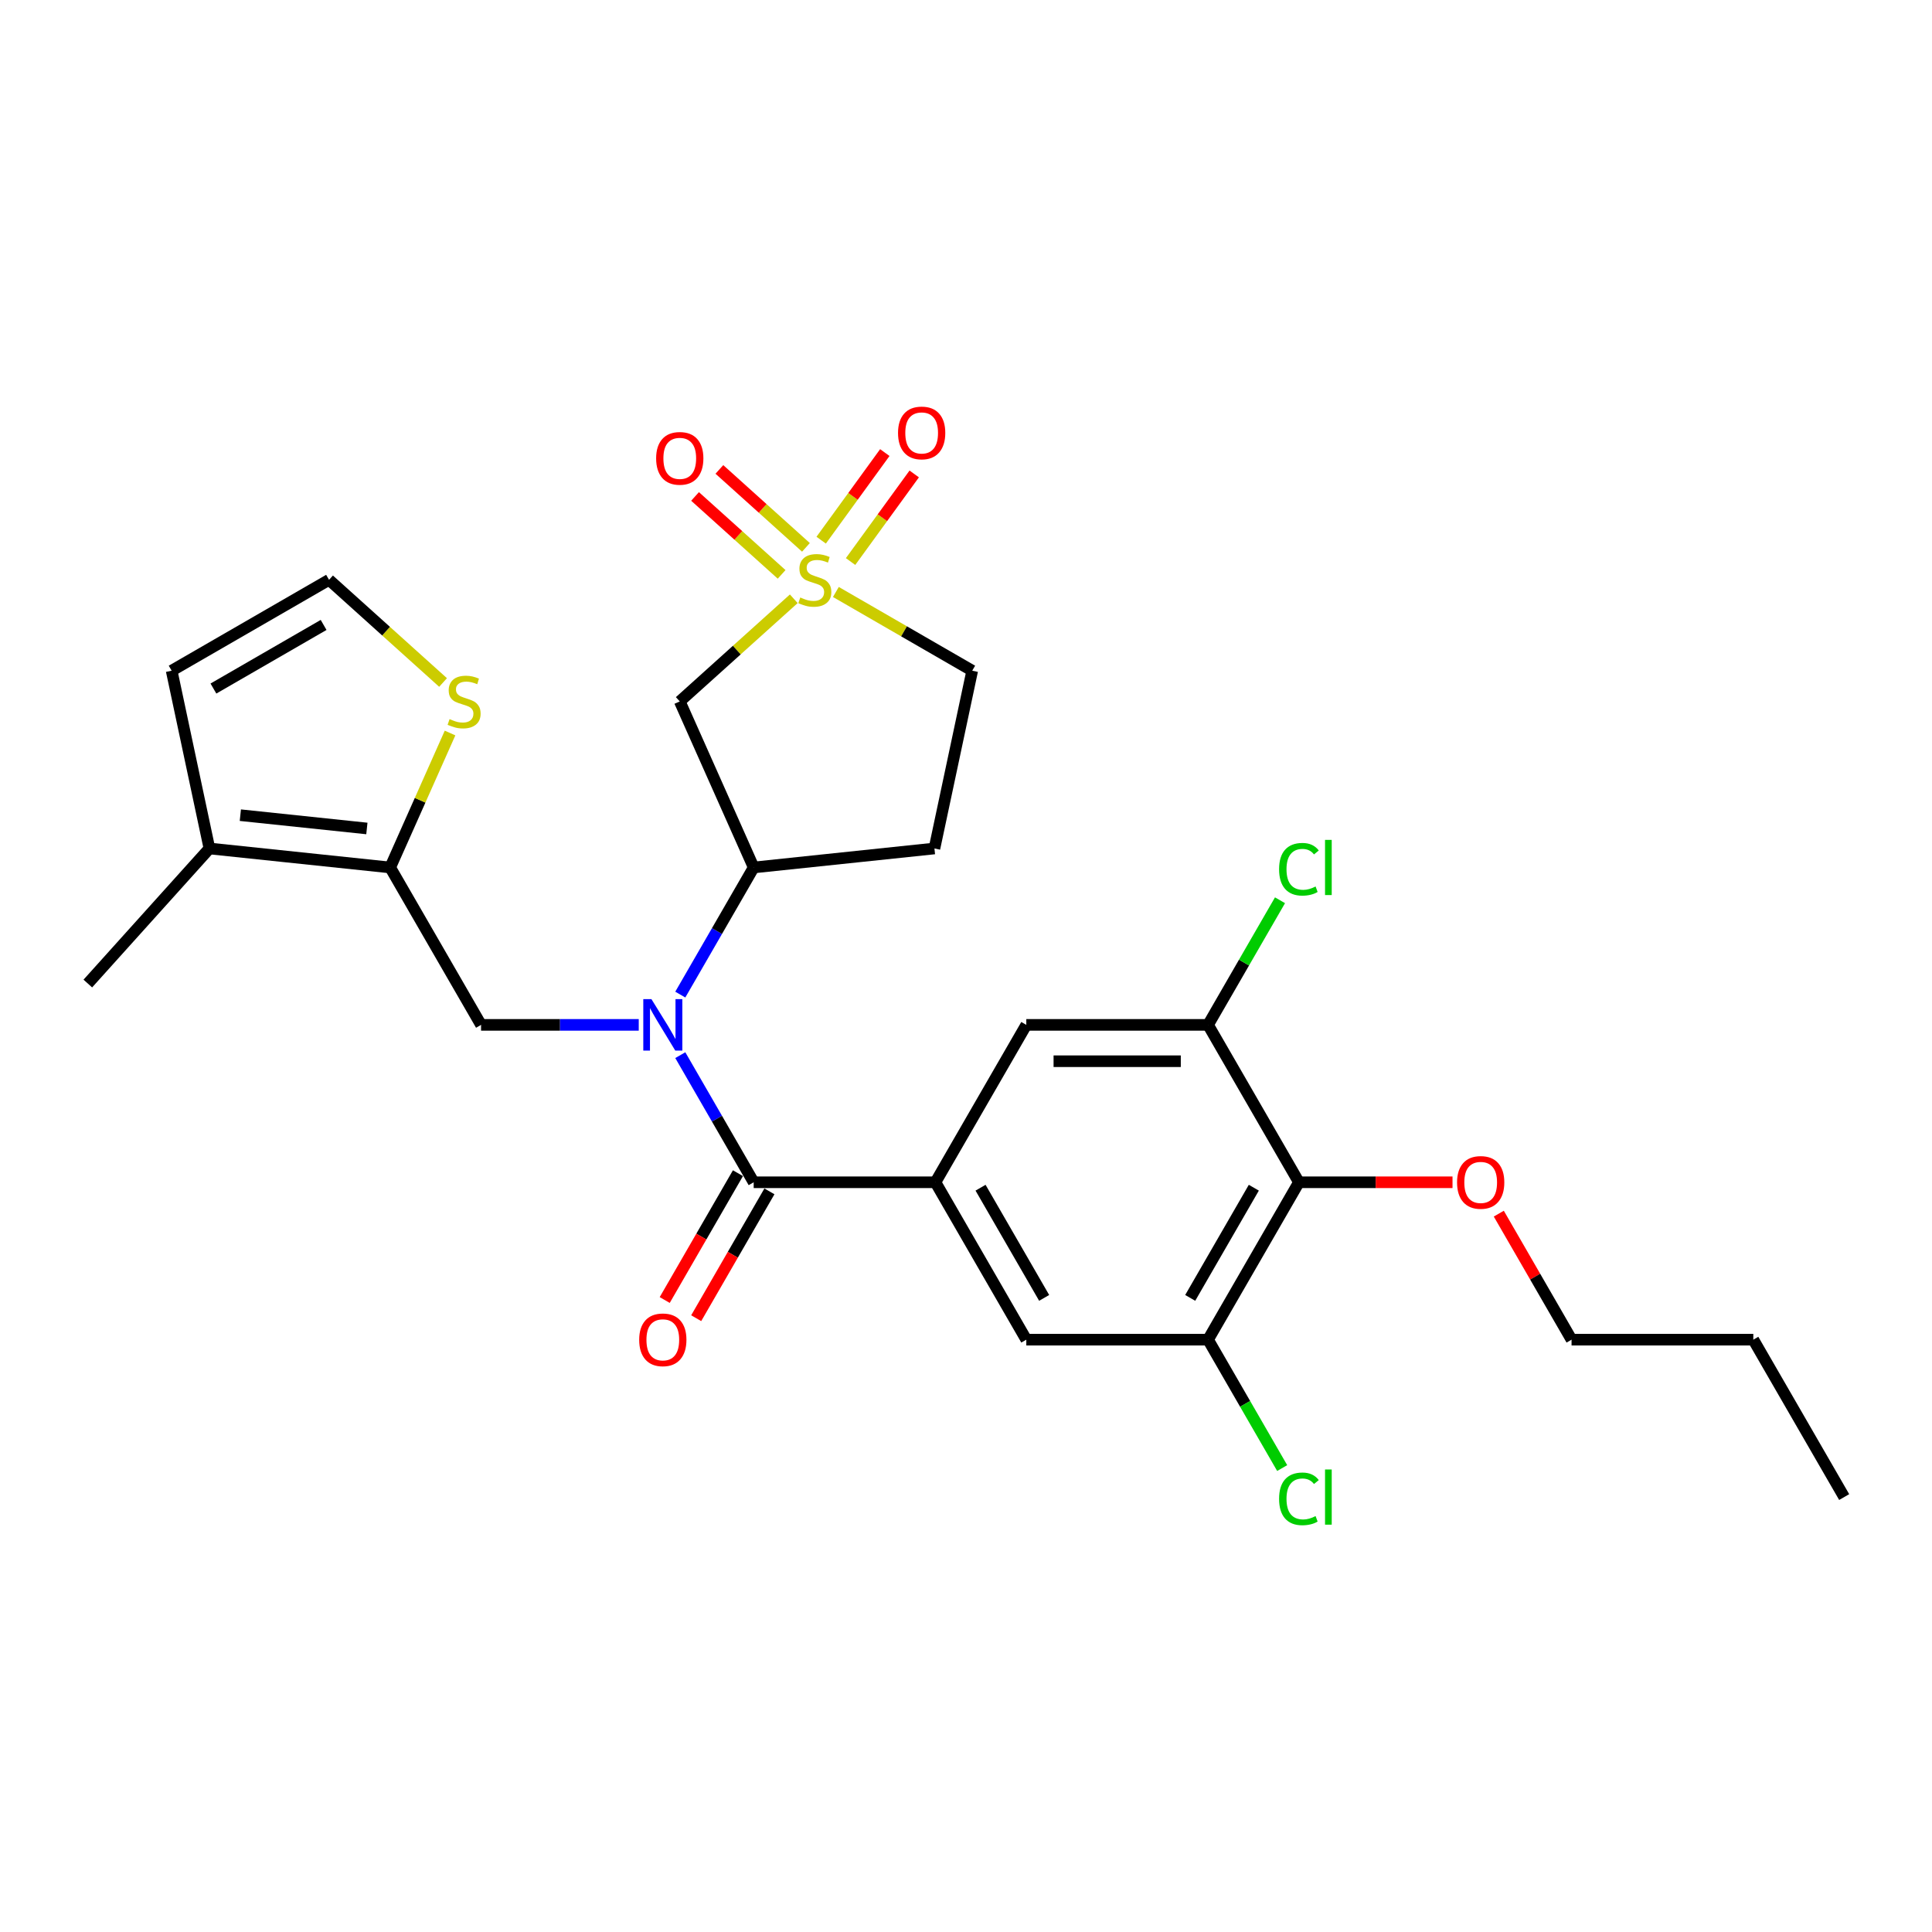<?xml version='1.0' encoding='iso-8859-1'?>
<svg version='1.1' baseProfile='full'
              xmlns='http://www.w3.org/2000/svg'
                      xmlns:rdkit='http://www.rdkit.org/xml'
                      xmlns:xlink='http://www.w3.org/1999/xlink'
                  xml:space='preserve'
width='1000px' height='1000px' viewBox='0 0 1000 1000'>
<!-- END OF HEADER -->
<rect style='opacity:1.0;fill:#FFFFFF;stroke:none' width='1000' height='1000' x='0' y='0'> </rect>
<path class='bond-3' d='M 410.859,309.924 L 381.351,336.494' style='fill:none;fill-rule:evenodd;stroke:#CCCC00;stroke-width:6px;stroke-linecap:butt;stroke-linejoin:miter;stroke-opacity:1' />
<path class='bond-3' d='M 381.351,336.494 L 351.843,363.063' style='fill:none;fill-rule:evenodd;stroke:#000000;stroke-width:6px;stroke-linecap:butt;stroke-linejoin:miter;stroke-opacity:1' />
<path class='bond-14' d='M 417.154,283.316 L 394.753,263.146' style='fill:none;fill-rule:evenodd;stroke:#CCCC00;stroke-width:6px;stroke-linecap:butt;stroke-linejoin:miter;stroke-opacity:1' />
<path class='bond-14' d='M 394.753,263.146 L 372.353,242.976' style='fill:none;fill-rule:evenodd;stroke:#FF0000;stroke-width:6px;stroke-linecap:butt;stroke-linejoin:miter;stroke-opacity:1' />
<path class='bond-14' d='M 404.565,297.298 L 382.164,277.128' style='fill:none;fill-rule:evenodd;stroke:#CCCC00;stroke-width:6px;stroke-linecap:butt;stroke-linejoin:miter;stroke-opacity:1' />
<path class='bond-14' d='M 382.164,277.128 L 359.763,256.958' style='fill:none;fill-rule:evenodd;stroke:#FF0000;stroke-width:6px;stroke-linecap:butt;stroke-linejoin:miter;stroke-opacity:1' />
<path class='bond-15' d='M 440.257,290.651 L 456.728,267.982' style='fill:none;fill-rule:evenodd;stroke:#CCCC00;stroke-width:6px;stroke-linecap:butt;stroke-linejoin:miter;stroke-opacity:1' />
<path class='bond-15' d='M 456.728,267.982 L 473.198,245.312' style='fill:none;fill-rule:evenodd;stroke:#FF0000;stroke-width:6px;stroke-linecap:butt;stroke-linejoin:miter;stroke-opacity:1' />
<path class='bond-15' d='M 425.036,279.592 L 441.507,256.923' style='fill:none;fill-rule:evenodd;stroke:#CCCC00;stroke-width:6px;stroke-linecap:butt;stroke-linejoin:miter;stroke-opacity:1' />
<path class='bond-15' d='M 441.507,256.923 L 457.977,234.253' style='fill:none;fill-rule:evenodd;stroke:#FF0000;stroke-width:6px;stroke-linecap:butt;stroke-linejoin:miter;stroke-opacity:1' />
<path class='bond-18' d='M 432.647,306.405 L 467.935,326.779' style='fill:none;fill-rule:evenodd;stroke:#CCCC00;stroke-width:6px;stroke-linecap:butt;stroke-linejoin:miter;stroke-opacity:1' />
<path class='bond-18' d='M 467.935,326.779 L 503.223,347.152' style='fill:none;fill-rule:evenodd;stroke:#000000;stroke-width:6px;stroke-linecap:butt;stroke-linejoin:miter;stroke-opacity:1' />
<path class='bond-0' d='M 352.118,514.8 L 371.112,481.902' style='fill:none;fill-rule:evenodd;stroke:#0000FF;stroke-width:6px;stroke-linecap:butt;stroke-linejoin:miter;stroke-opacity:1' />
<path class='bond-0' d='M 371.112,481.902 L 390.106,449.003' style='fill:none;fill-rule:evenodd;stroke:#000000;stroke-width:6px;stroke-linecap:butt;stroke-linejoin:miter;stroke-opacity:1' />
<path class='bond-1' d='M 352.118,546.145 L 371.112,579.044' style='fill:none;fill-rule:evenodd;stroke:#0000FF;stroke-width:6px;stroke-linecap:butt;stroke-linejoin:miter;stroke-opacity:1' />
<path class='bond-1' d='M 371.112,579.044 L 390.106,611.943' style='fill:none;fill-rule:evenodd;stroke:#000000;stroke-width:6px;stroke-linecap:butt;stroke-linejoin:miter;stroke-opacity:1' />
<path class='bond-5' d='M 330.614,530.473 L 289.805,530.473' style='fill:none;fill-rule:evenodd;stroke:#0000FF;stroke-width:6px;stroke-linecap:butt;stroke-linejoin:miter;stroke-opacity:1' />
<path class='bond-5' d='M 289.805,530.473 L 248.996,530.473' style='fill:none;fill-rule:evenodd;stroke:#000000;stroke-width:6px;stroke-linecap:butt;stroke-linejoin:miter;stroke-opacity:1' />
<path class='bond-2' d='M 390.106,611.943 L 484.179,611.943' style='fill:none;fill-rule:evenodd;stroke:#000000;stroke-width:6px;stroke-linecap:butt;stroke-linejoin:miter;stroke-opacity:1' />
<path class='bond-19' d='M 381.959,607.239 L 363.009,640.062' style='fill:none;fill-rule:evenodd;stroke:#000000;stroke-width:6px;stroke-linecap:butt;stroke-linejoin:miter;stroke-opacity:1' />
<path class='bond-19' d='M 363.009,640.062 L 344.058,672.886' style='fill:none;fill-rule:evenodd;stroke:#FF0000;stroke-width:6px;stroke-linecap:butt;stroke-linejoin:miter;stroke-opacity:1' />
<path class='bond-19' d='M 398.253,616.646 L 379.303,649.47' style='fill:none;fill-rule:evenodd;stroke:#000000;stroke-width:6px;stroke-linecap:butt;stroke-linejoin:miter;stroke-opacity:1' />
<path class='bond-19' d='M 379.303,649.47 L 360.352,682.293' style='fill:none;fill-rule:evenodd;stroke:#FF0000;stroke-width:6px;stroke-linecap:butt;stroke-linejoin:miter;stroke-opacity:1' />
<path class='bond-11' d='M 484.179,611.943 L 531.216,530.473' style='fill:none;fill-rule:evenodd;stroke:#000000;stroke-width:6px;stroke-linecap:butt;stroke-linejoin:miter;stroke-opacity:1' />
<path class='bond-12' d='M 484.179,611.943 L 531.216,693.412' style='fill:none;fill-rule:evenodd;stroke:#000000;stroke-width:6px;stroke-linecap:butt;stroke-linejoin:miter;stroke-opacity:1' />
<path class='bond-12' d='M 507.529,614.756 L 540.454,671.785' style='fill:none;fill-rule:evenodd;stroke:#000000;stroke-width:6px;stroke-linecap:butt;stroke-linejoin:miter;stroke-opacity:1' />
<path class='bond-6' d='M 351.843,363.063 L 390.106,449.003' style='fill:none;fill-rule:evenodd;stroke:#000000;stroke-width:6px;stroke-linecap:butt;stroke-linejoin:miter;stroke-opacity:1' />
<path class='bond-4' d='M 201.96,449.003 L 248.996,530.473' style='fill:none;fill-rule:evenodd;stroke:#000000;stroke-width:6px;stroke-linecap:butt;stroke-linejoin:miter;stroke-opacity:1' />
<path class='bond-10' d='M 201.96,449.003 L 108.402,439.17' style='fill:none;fill-rule:evenodd;stroke:#000000;stroke-width:6px;stroke-linecap:butt;stroke-linejoin:miter;stroke-opacity:1' />
<path class='bond-10' d='M 189.893,428.816 L 124.402,421.933' style='fill:none;fill-rule:evenodd;stroke:#000000;stroke-width:6px;stroke-linecap:butt;stroke-linejoin:miter;stroke-opacity:1' />
<path class='bond-13' d='M 201.96,449.003 L 217.451,414.208' style='fill:none;fill-rule:evenodd;stroke:#000000;stroke-width:6px;stroke-linecap:butt;stroke-linejoin:miter;stroke-opacity:1' />
<path class='bond-13' d='M 217.451,414.208 L 232.943,379.413' style='fill:none;fill-rule:evenodd;stroke:#CCCC00;stroke-width:6px;stroke-linecap:butt;stroke-linejoin:miter;stroke-opacity:1' />
<path class='bond-28' d='M 390.106,449.003 L 483.664,439.17' style='fill:none;fill-rule:evenodd;stroke:#000000;stroke-width:6px;stroke-linecap:butt;stroke-linejoin:miter;stroke-opacity:1' />
<path class='bond-7' d='M 672.326,611.943 L 625.289,693.412' style='fill:none;fill-rule:evenodd;stroke:#000000;stroke-width:6px;stroke-linecap:butt;stroke-linejoin:miter;stroke-opacity:1' />
<path class='bond-7' d='M 648.976,614.756 L 616.051,671.785' style='fill:none;fill-rule:evenodd;stroke:#000000;stroke-width:6px;stroke-linecap:butt;stroke-linejoin:miter;stroke-opacity:1' />
<path class='bond-23' d='M 672.326,611.943 L 712.072,611.943' style='fill:none;fill-rule:evenodd;stroke:#000000;stroke-width:6px;stroke-linecap:butt;stroke-linejoin:miter;stroke-opacity:1' />
<path class='bond-23' d='M 712.072,611.943 L 751.818,611.943' style='fill:none;fill-rule:evenodd;stroke:#FF0000;stroke-width:6px;stroke-linecap:butt;stroke-linejoin:miter;stroke-opacity:1' />
<path class='bond-30' d='M 672.326,611.943 L 625.289,530.473' style='fill:none;fill-rule:evenodd;stroke:#000000;stroke-width:6px;stroke-linecap:butt;stroke-linejoin:miter;stroke-opacity:1' />
<path class='bond-8' d='M 625.289,693.412 L 531.216,693.412' style='fill:none;fill-rule:evenodd;stroke:#000000;stroke-width:6px;stroke-linecap:butt;stroke-linejoin:miter;stroke-opacity:1' />
<path class='bond-22' d='M 625.289,693.412 L 644.473,726.64' style='fill:none;fill-rule:evenodd;stroke:#000000;stroke-width:6px;stroke-linecap:butt;stroke-linejoin:miter;stroke-opacity:1' />
<path class='bond-22' d='M 644.473,726.64 L 663.657,759.868' style='fill:none;fill-rule:evenodd;stroke:#00CC00;stroke-width:6px;stroke-linecap:butt;stroke-linejoin:miter;stroke-opacity:1' />
<path class='bond-9' d='M 625.289,530.473 L 531.216,530.473' style='fill:none;fill-rule:evenodd;stroke:#000000;stroke-width:6px;stroke-linecap:butt;stroke-linejoin:miter;stroke-opacity:1' />
<path class='bond-9' d='M 611.178,549.287 L 545.327,549.287' style='fill:none;fill-rule:evenodd;stroke:#000000;stroke-width:6px;stroke-linecap:butt;stroke-linejoin:miter;stroke-opacity:1' />
<path class='bond-21' d='M 625.289,530.473 L 643.908,498.223' style='fill:none;fill-rule:evenodd;stroke:#000000;stroke-width:6px;stroke-linecap:butt;stroke-linejoin:miter;stroke-opacity:1' />
<path class='bond-21' d='M 643.908,498.223 L 662.528,465.974' style='fill:none;fill-rule:evenodd;stroke:#00CC00;stroke-width:6px;stroke-linecap:butt;stroke-linejoin:miter;stroke-opacity:1' />
<path class='bond-20' d='M 108.402,439.17 L 88.843,347.152' style='fill:none;fill-rule:evenodd;stroke:#000000;stroke-width:6px;stroke-linecap:butt;stroke-linejoin:miter;stroke-opacity:1' />
<path class='bond-24' d='M 108.402,439.17 L 45.455,509.08' style='fill:none;fill-rule:evenodd;stroke:#000000;stroke-width:6px;stroke-linecap:butt;stroke-linejoin:miter;stroke-opacity:1' />
<path class='bond-16' d='M 229.329,353.254 L 199.821,326.685' style='fill:none;fill-rule:evenodd;stroke:#CCCC00;stroke-width:6px;stroke-linecap:butt;stroke-linejoin:miter;stroke-opacity:1' />
<path class='bond-16' d='M 199.821,326.685 L 170.313,300.116' style='fill:none;fill-rule:evenodd;stroke:#000000;stroke-width:6px;stroke-linecap:butt;stroke-linejoin:miter;stroke-opacity:1' />
<path class='bond-29' d='M 170.313,300.116 L 88.843,347.152' style='fill:none;fill-rule:evenodd;stroke:#000000;stroke-width:6px;stroke-linecap:butt;stroke-linejoin:miter;stroke-opacity:1' />
<path class='bond-29' d='M 167.5,323.465 L 110.471,356.391' style='fill:none;fill-rule:evenodd;stroke:#000000;stroke-width:6px;stroke-linecap:butt;stroke-linejoin:miter;stroke-opacity:1' />
<path class='bond-17' d='M 483.664,439.17 L 503.223,347.152' style='fill:none;fill-rule:evenodd;stroke:#000000;stroke-width:6px;stroke-linecap:butt;stroke-linejoin:miter;stroke-opacity:1' />
<path class='bond-25' d='M 775.773,628.18 L 794.605,660.796' style='fill:none;fill-rule:evenodd;stroke:#FF0000;stroke-width:6px;stroke-linecap:butt;stroke-linejoin:miter;stroke-opacity:1' />
<path class='bond-25' d='M 794.605,660.796 L 813.436,693.412' style='fill:none;fill-rule:evenodd;stroke:#000000;stroke-width:6px;stroke-linecap:butt;stroke-linejoin:miter;stroke-opacity:1' />
<path class='bond-26' d='M 813.436,693.412 L 907.509,693.412' style='fill:none;fill-rule:evenodd;stroke:#000000;stroke-width:6px;stroke-linecap:butt;stroke-linejoin:miter;stroke-opacity:1' />
<path class='bond-27' d='M 907.509,693.412 L 954.545,774.882' style='fill:none;fill-rule:evenodd;stroke:#000000;stroke-width:6px;stroke-linecap:butt;stroke-linejoin:miter;stroke-opacity:1' />
<path  class='atom-0' d='M 414.227 309.259
Q 414.528 309.372, 415.77 309.899
Q 417.012 310.426, 418.366 310.765
Q 419.759 311.066, 421.113 311.066
Q 423.635 311.066, 425.102 309.862
Q 426.57 308.62, 426.57 306.475
Q 426.57 305.007, 425.817 304.104
Q 425.102 303.201, 423.973 302.712
Q 422.844 302.223, 420.963 301.658
Q 418.592 300.943, 417.162 300.266
Q 415.77 299.589, 414.754 298.159
Q 413.776 296.729, 413.776 294.321
Q 413.776 290.972, 416.033 288.902
Q 418.329 286.832, 422.844 286.832
Q 425.93 286.832, 429.43 288.3
L 428.564 291.197
Q 425.366 289.88, 422.957 289.88
Q 420.361 289.88, 418.931 290.972
Q 417.501 292.025, 417.539 293.869
Q 417.539 295.299, 418.254 296.164
Q 419.006 297.03, 420.06 297.519
Q 421.151 298.008, 422.957 298.573
Q 425.366 299.325, 426.795 300.078
Q 428.225 300.831, 429.241 302.373
Q 430.295 303.878, 430.295 306.475
Q 430.295 310.163, 427.811 312.157
Q 425.366 314.114, 421.264 314.114
Q 418.893 314.114, 417.087 313.587
Q 415.319 313.098, 413.211 312.232
L 414.227 309.259
' fill='#CCCC00'/>
<path  class='atom-1' d='M 337.181 517.152
L 345.911 531.263
Q 346.776 532.655, 348.168 535.176
Q 349.561 537.698, 349.636 537.848
L 349.636 517.152
L 353.173 517.152
L 353.173 543.794
L 349.523 543.794
L 340.153 528.366
Q 339.062 526.559, 337.895 524.49
Q 336.767 522.42, 336.428 521.78
L 336.428 543.794
L 332.966 543.794
L 332.966 517.152
L 337.181 517.152
' fill='#0000FF'/>
<path  class='atom-14' d='M 232.697 372.207
Q 232.998 372.32, 234.24 372.846
Q 235.481 373.373, 236.836 373.712
Q 238.228 374.013, 239.583 374.013
Q 242.104 374.013, 243.572 372.809
Q 245.039 371.567, 245.039 369.422
Q 245.039 367.955, 244.287 367.052
Q 243.572 366.148, 242.443 365.659
Q 241.314 365.17, 239.433 364.606
Q 237.062 363.891, 235.632 363.213
Q 234.24 362.536, 233.224 361.106
Q 232.245 359.676, 232.245 357.268
Q 232.245 353.919, 234.503 351.849
Q 236.798 349.78, 241.314 349.78
Q 244.4 349.78, 247.899 351.247
L 247.034 354.145
Q 243.835 352.828, 241.427 352.828
Q 238.83 352.828, 237.401 353.919
Q 235.971 354.973, 236.008 356.816
Q 236.008 358.246, 236.723 359.112
Q 237.476 359.977, 238.529 360.466
Q 239.621 360.956, 241.427 361.52
Q 243.835 362.273, 245.265 363.025
Q 246.695 363.778, 247.711 365.321
Q 248.765 366.826, 248.765 369.422
Q 248.765 373.11, 246.281 375.104
Q 243.835 377.061, 239.734 377.061
Q 237.363 377.061, 235.557 376.534
Q 233.788 376.045, 231.681 375.179
L 232.697 372.207
' fill='#CCCC00'/>
<path  class='atom-15' d='M 339.614 237.244
Q 339.614 230.847, 342.774 227.272
Q 345.935 223.697, 351.843 223.697
Q 357.751 223.697, 360.912 227.272
Q 364.073 230.847, 364.073 237.244
Q 364.073 243.716, 360.874 247.403
Q 357.676 251.053, 351.843 251.053
Q 345.973 251.053, 342.774 247.403
Q 339.614 243.753, 339.614 237.244
M 351.843 248.043
Q 355.907 248.043, 358.09 245.334
Q 360.31 242.587, 360.31 237.244
Q 360.31 232.013, 358.09 229.379
Q 355.907 226.707, 351.843 226.707
Q 347.779 226.707, 345.559 229.341
Q 343.377 231.975, 343.377 237.244
Q 343.377 242.625, 345.559 245.334
Q 347.779 248.043, 351.843 248.043
' fill='#FF0000'/>
<path  class='atom-16' d='M 464.818 224.084
Q 464.818 217.687, 467.979 214.112
Q 471.14 210.537, 477.048 210.537
Q 482.956 210.537, 486.117 214.112
Q 489.278 217.687, 489.278 224.084
Q 489.278 230.556, 486.079 234.244
Q 482.881 237.894, 477.048 237.894
Q 471.178 237.894, 467.979 234.244
Q 464.818 230.594, 464.818 224.084
M 477.048 234.884
Q 481.112 234.884, 483.294 232.174
Q 485.515 229.427, 485.515 224.084
Q 485.515 218.854, 483.294 216.219
Q 481.112 213.548, 477.048 213.548
Q 472.984 213.548, 470.764 216.182
Q 468.581 218.816, 468.581 224.084
Q 468.581 229.465, 470.764 232.174
Q 472.984 234.884, 477.048 234.884
' fill='#FF0000'/>
<path  class='atom-20' d='M 330.84 693.488
Q 330.84 687.091, 334.001 683.516
Q 337.162 679.941, 343.07 679.941
Q 348.977 679.941, 352.138 683.516
Q 355.299 687.091, 355.299 693.488
Q 355.299 699.96, 352.101 703.648
Q 348.902 707.298, 343.07 707.298
Q 337.199 707.298, 334.001 703.648
Q 330.84 699.998, 330.84 693.488
M 343.07 704.287
Q 347.133 704.287, 349.316 701.578
Q 351.536 698.831, 351.536 693.488
Q 351.536 688.257, 349.316 685.623
Q 347.133 682.951, 343.07 682.951
Q 339.006 682.951, 336.785 685.585
Q 334.603 688.22, 334.603 693.488
Q 334.603 698.869, 336.785 701.578
Q 339.006 704.287, 343.07 704.287
' fill='#FF0000'/>
<path  class='atom-22' d='M 662.053 449.925
Q 662.053 443.302, 665.139 439.84
Q 668.262 436.341, 674.17 436.341
Q 679.664 436.341, 682.599 440.217
L 680.115 442.249
Q 677.97 439.426, 674.17 439.426
Q 670.143 439.426, 667.998 442.136
Q 665.891 444.807, 665.891 449.925
Q 665.891 455.193, 668.074 457.902
Q 670.294 460.612, 674.584 460.612
Q 677.519 460.612, 680.943 458.843
L 681.997 461.665
Q 680.604 462.568, 678.497 463.095
Q 676.39 463.622, 674.057 463.622
Q 668.262 463.622, 665.139 460.085
Q 662.053 456.548, 662.053 449.925
' fill='#00CC00'/>
<path  class='atom-22' d='M 685.835 434.723
L 689.297 434.723
L 689.297 463.283
L 685.835 463.283
L 685.835 434.723
' fill='#00CC00'/>
<path  class='atom-23' d='M 662.053 775.804
Q 662.053 769.181, 665.139 765.719
Q 668.262 762.22, 674.17 762.22
Q 679.664 762.22, 682.599 766.096
L 680.115 768.128
Q 677.97 765.306, 674.17 765.306
Q 670.143 765.306, 667.998 768.015
Q 665.891 770.687, 665.891 775.804
Q 665.891 781.072, 668.074 783.782
Q 670.294 786.491, 674.584 786.491
Q 677.519 786.491, 680.943 784.722
L 681.997 787.544
Q 680.604 788.448, 678.497 788.974
Q 676.39 789.501, 674.057 789.501
Q 668.262 789.501, 665.139 785.964
Q 662.053 782.427, 662.053 775.804
' fill='#00CC00'/>
<path  class='atom-23' d='M 685.835 760.602
L 689.297 760.602
L 689.297 789.163
L 685.835 789.163
L 685.835 760.602
' fill='#00CC00'/>
<path  class='atom-24' d='M 754.169 612.018
Q 754.169 605.621, 757.33 602.046
Q 760.491 598.471, 766.399 598.471
Q 772.307 598.471, 775.468 602.046
Q 778.629 605.621, 778.629 612.018
Q 778.629 618.49, 775.43 622.178
Q 772.232 625.828, 766.399 625.828
Q 760.529 625.828, 757.33 622.178
Q 754.169 618.528, 754.169 612.018
M 766.399 622.817
Q 770.463 622.817, 772.645 620.108
Q 774.866 617.361, 774.866 612.018
Q 774.866 606.787, 772.645 604.153
Q 770.463 601.482, 766.399 601.482
Q 762.335 601.482, 760.115 604.116
Q 757.932 606.75, 757.932 612.018
Q 757.932 617.399, 760.115 620.108
Q 762.335 622.817, 766.399 622.817
' fill='#FF0000'/>
</svg>
